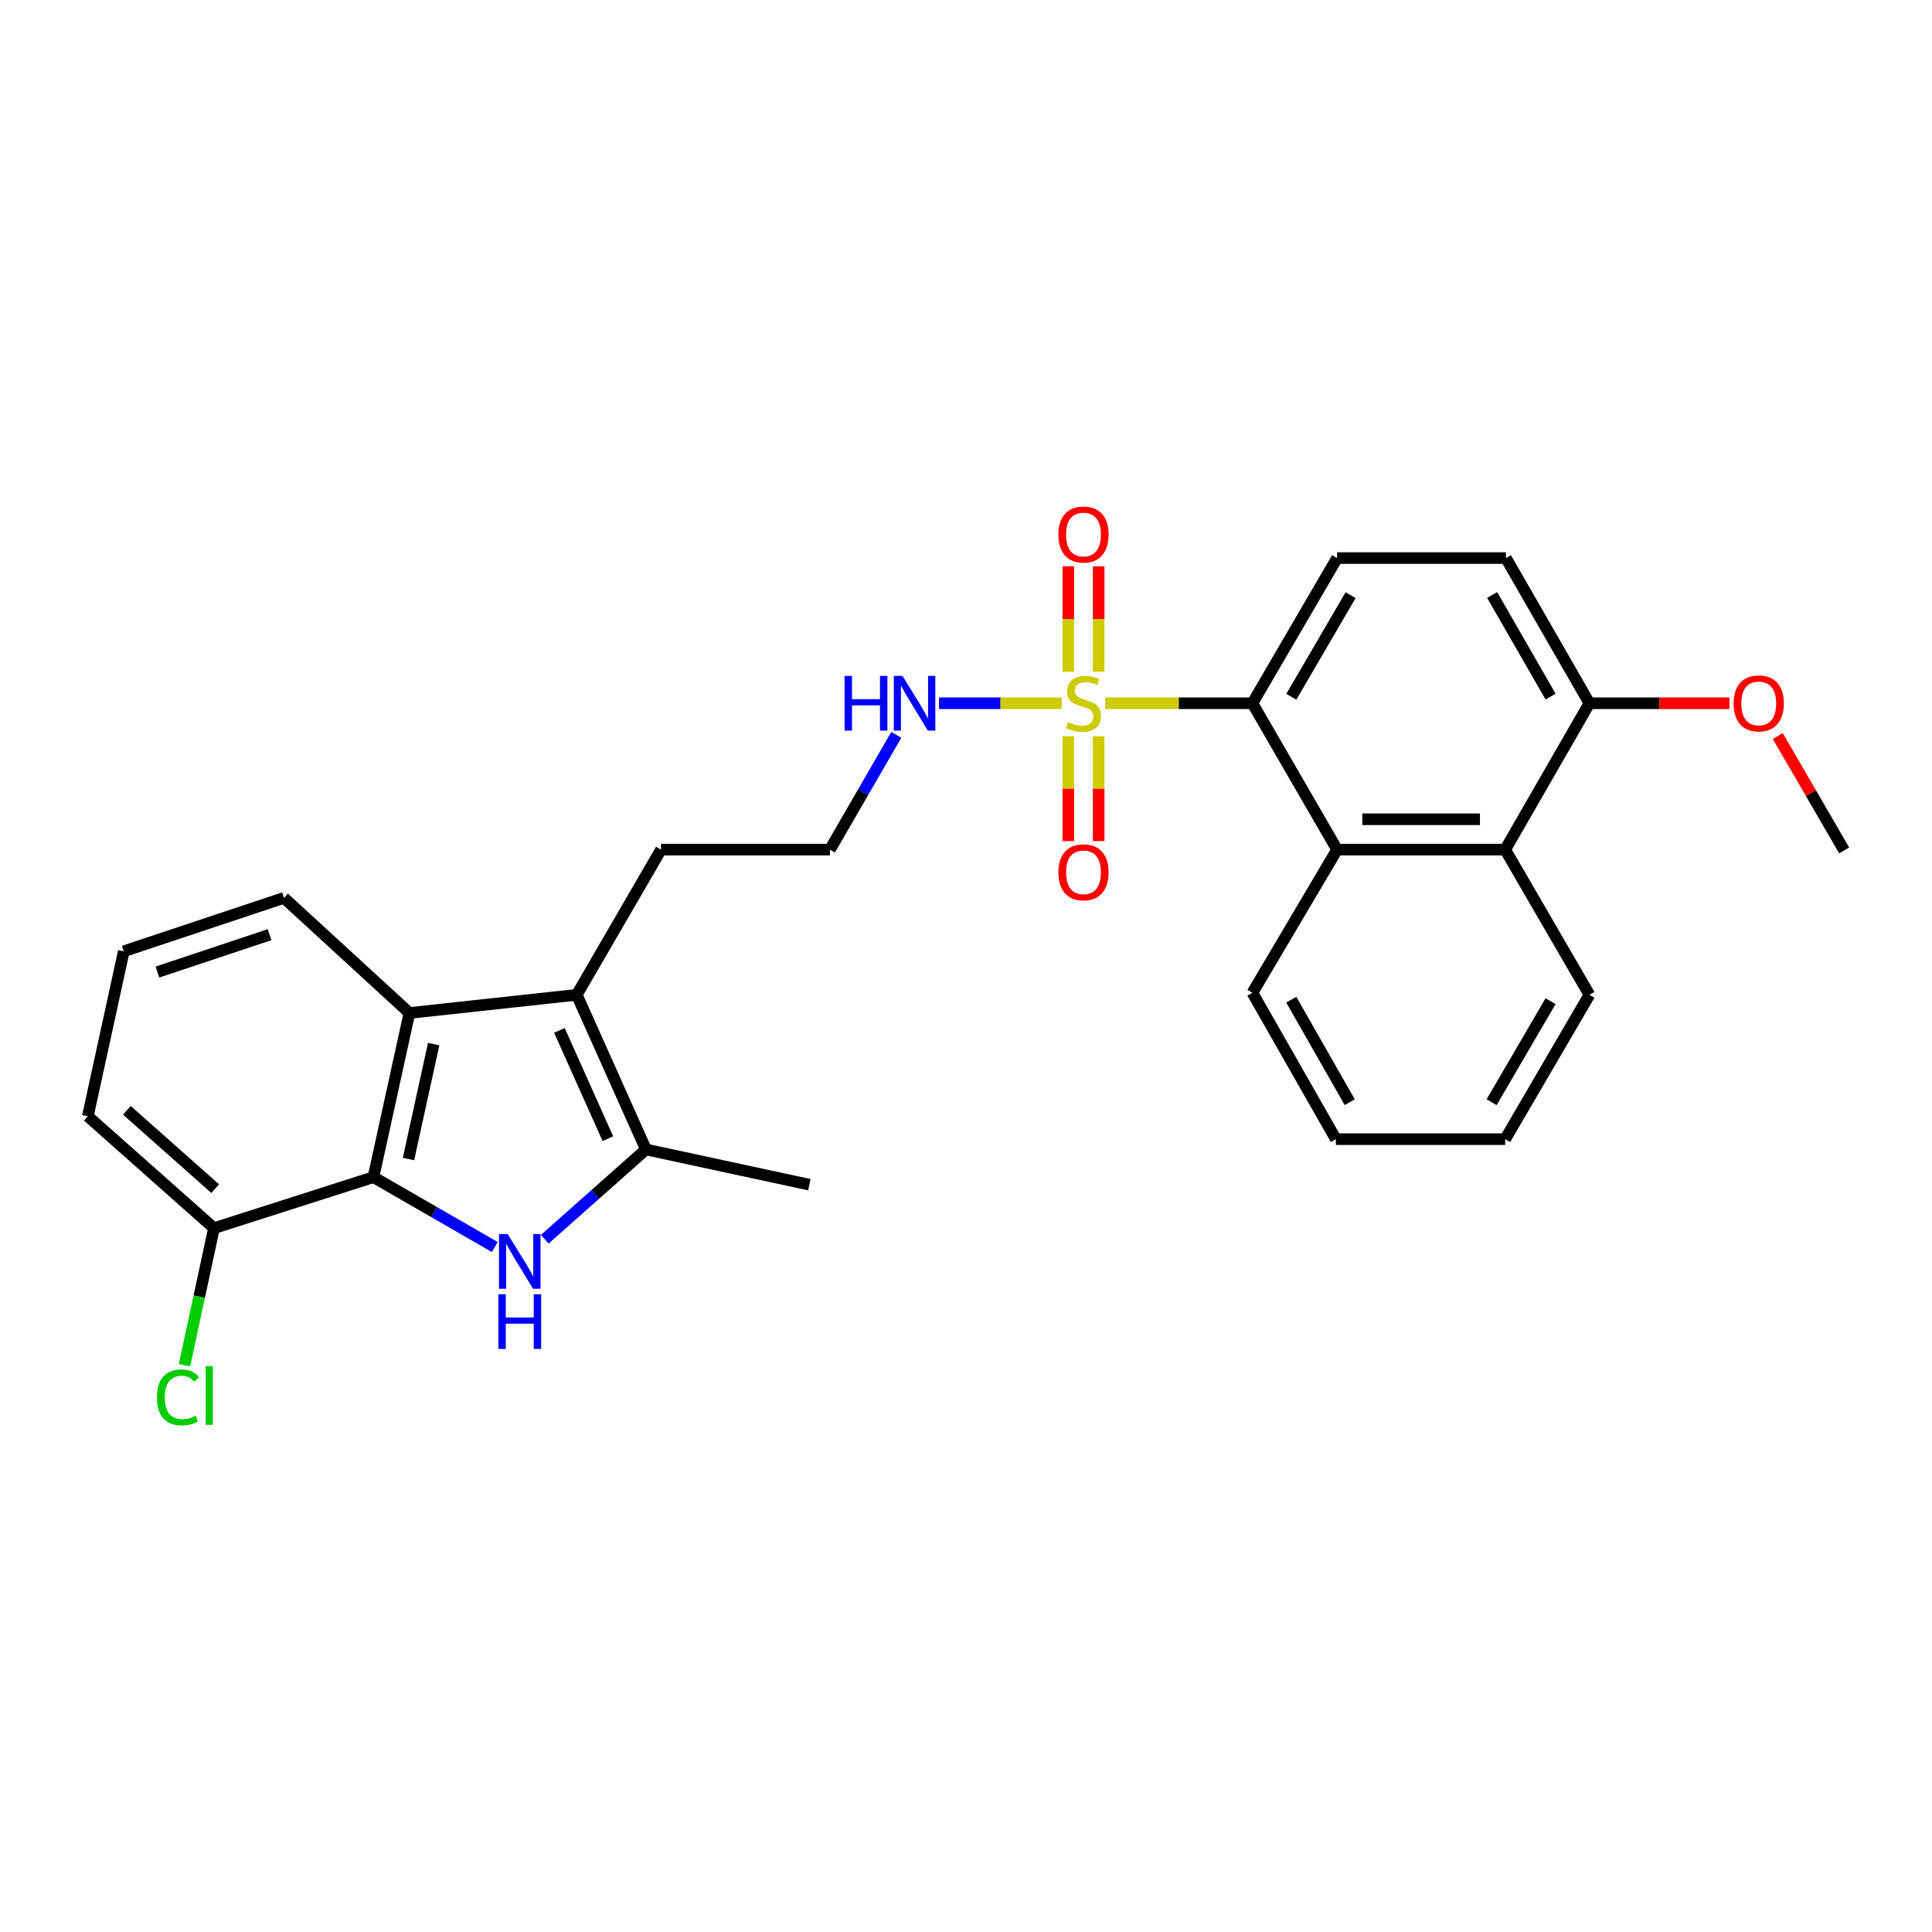 <?xml version='1.0' encoding='iso-8859-1'?>
<svg version='1.1' baseProfile='full'
              xmlns='http://www.w3.org/2000/svg'
                      xmlns:rdkit='http://www.rdkit.org/xml'
                      xmlns:xlink='http://www.w3.org/1999/xlink'
                  xml:space='preserve'
width='1000px' height='1000px' viewBox='0 0 1000 1000'>
<!-- END OF HEADER -->
<rect style='opacity:1.0;fill:#FFFFFF;stroke:none' width='1000' height='1000' x='0' y='0'> </rect>
<path class='bond-4' d='M 572.076,364.008 L 610.159,364.008' style='fill:none;fill-rule:evenodd;stroke:#CCCC00;stroke-width:6px;stroke-linecap:butt;stroke-linejoin:miter;stroke-opacity:1' />
<path class='bond-4' d='M 610.159,364.008 L 648.242,364.008' style='fill:none;fill-rule:evenodd;stroke:#000000;stroke-width:6px;stroke-linecap:butt;stroke-linejoin:miter;stroke-opacity:1' />
<path class='bond-9' d='M 552.955,381.073 L 552.955,408.208' style='fill:none;fill-rule:evenodd;stroke:#CCCC00;stroke-width:6px;stroke-linecap:butt;stroke-linejoin:miter;stroke-opacity:1' />
<path class='bond-9' d='M 552.955,408.208 L 552.955,435.343' style='fill:none;fill-rule:evenodd;stroke:#FF0000;stroke-width:6px;stroke-linecap:butt;stroke-linejoin:miter;stroke-opacity:1' />
<path class='bond-9' d='M 568.666,381.073 L 568.666,408.208' style='fill:none;fill-rule:evenodd;stroke:#CCCC00;stroke-width:6px;stroke-linecap:butt;stroke-linejoin:miter;stroke-opacity:1' />
<path class='bond-9' d='M 568.666,408.208 L 568.666,435.343' style='fill:none;fill-rule:evenodd;stroke:#FF0000;stroke-width:6px;stroke-linecap:butt;stroke-linejoin:miter;stroke-opacity:1' />
<path class='bond-10' d='M 568.666,347.702 L 568.666,320.413' style='fill:none;fill-rule:evenodd;stroke:#CCCC00;stroke-width:6px;stroke-linecap:butt;stroke-linejoin:miter;stroke-opacity:1' />
<path class='bond-10' d='M 568.666,320.413 L 568.666,293.123' style='fill:none;fill-rule:evenodd;stroke:#FF0000;stroke-width:6px;stroke-linecap:butt;stroke-linejoin:miter;stroke-opacity:1' />
<path class='bond-10' d='M 552.955,347.702 L 552.955,320.413' style='fill:none;fill-rule:evenodd;stroke:#CCCC00;stroke-width:6px;stroke-linecap:butt;stroke-linejoin:miter;stroke-opacity:1' />
<path class='bond-10' d='M 552.955,320.413 L 552.955,293.123' style='fill:none;fill-rule:evenodd;stroke:#FF0000;stroke-width:6px;stroke-linecap:butt;stroke-linejoin:miter;stroke-opacity:1' />
<path class='bond-11' d='M 549.545,364.008 L 517.784,364.008' style='fill:none;fill-rule:evenodd;stroke:#CCCC00;stroke-width:6px;stroke-linecap:butt;stroke-linejoin:miter;stroke-opacity:1' />
<path class='bond-11' d='M 517.784,364.008 L 486.023,364.008' style='fill:none;fill-rule:evenodd;stroke:#0000FF;stroke-width:6px;stroke-linecap:butt;stroke-linejoin:miter;stroke-opacity:1' />
<path class='bond-0' d='M 281.954,641.435 L 308.149,618.197' style='fill:none;fill-rule:evenodd;stroke:#0000FF;stroke-width:6px;stroke-linecap:butt;stroke-linejoin:miter;stroke-opacity:1' />
<path class='bond-0' d='M 308.149,618.197 L 334.345,594.96' style='fill:none;fill-rule:evenodd;stroke:#000000;stroke-width:6px;stroke-linecap:butt;stroke-linejoin:miter;stroke-opacity:1' />
<path class='bond-30' d='M 256.106,645.457 L 224.701,627.374' style='fill:none;fill-rule:evenodd;stroke:#0000FF;stroke-width:6px;stroke-linecap:butt;stroke-linejoin:miter;stroke-opacity:1' />
<path class='bond-30' d='M 224.701,627.374 L 193.295,609.292' style='fill:none;fill-rule:evenodd;stroke:#000000;stroke-width:6px;stroke-linecap:butt;stroke-linejoin:miter;stroke-opacity:1' />
<path class='bond-1' d='M 193.295,609.292 L 211.913,524.321' style='fill:none;fill-rule:evenodd;stroke:#000000;stroke-width:6px;stroke-linecap:butt;stroke-linejoin:miter;stroke-opacity:1' />
<path class='bond-1' d='M 211.435,599.909 L 224.467,540.429' style='fill:none;fill-rule:evenodd;stroke:#000000;stroke-width:6px;stroke-linecap:butt;stroke-linejoin:miter;stroke-opacity:1' />
<path class='bond-12' d='M 193.295,609.292 L 110.751,635.695' style='fill:none;fill-rule:evenodd;stroke:#000000;stroke-width:6px;stroke-linecap:butt;stroke-linejoin:miter;stroke-opacity:1' />
<path class='bond-2' d='M 334.345,594.96 L 298.524,514.912' style='fill:none;fill-rule:evenodd;stroke:#000000;stroke-width:6px;stroke-linecap:butt;stroke-linejoin:miter;stroke-opacity:1' />
<path class='bond-2' d='M 314.631,589.37 L 289.556,533.337' style='fill:none;fill-rule:evenodd;stroke:#000000;stroke-width:6px;stroke-linecap:butt;stroke-linejoin:miter;stroke-opacity:1' />
<path class='bond-18' d='M 334.345,594.96 L 418.923,613.193' style='fill:none;fill-rule:evenodd;stroke:#000000;stroke-width:6px;stroke-linecap:butt;stroke-linejoin:miter;stroke-opacity:1' />
<path class='bond-3' d='M 298.524,514.912 L 342.139,439.761' style='fill:none;fill-rule:evenodd;stroke:#000000;stroke-width:6px;stroke-linecap:butt;stroke-linejoin:miter;stroke-opacity:1' />
<path class='bond-5' d='M 298.524,514.912 L 211.913,524.321' style='fill:none;fill-rule:evenodd;stroke:#000000;stroke-width:6px;stroke-linecap:butt;stroke-linejoin:miter;stroke-opacity:1' />
<path class='bond-6' d='M 648.242,364.008 L 692.076,439.761' style='fill:none;fill-rule:evenodd;stroke:#000000;stroke-width:6px;stroke-linecap:butt;stroke-linejoin:miter;stroke-opacity:1' />
<path class='bond-8' d='M 648.242,364.008 L 692.076,288.866' style='fill:none;fill-rule:evenodd;stroke:#000000;stroke-width:6px;stroke-linecap:butt;stroke-linejoin:miter;stroke-opacity:1' />
<path class='bond-8' d='M 668.388,360.653 L 699.071,308.053' style='fill:none;fill-rule:evenodd;stroke:#000000;stroke-width:6px;stroke-linecap:butt;stroke-linejoin:miter;stroke-opacity:1' />
<path class='bond-17' d='M 211.913,524.321 L 147,464.742' style='fill:none;fill-rule:evenodd;stroke:#000000;stroke-width:6px;stroke-linecap:butt;stroke-linejoin:miter;stroke-opacity:1' />
<path class='bond-7' d='M 692.076,439.761 L 779.08,439.761' style='fill:none;fill-rule:evenodd;stroke:#000000;stroke-width:6px;stroke-linecap:butt;stroke-linejoin:miter;stroke-opacity:1' />
<path class='bond-7' d='M 705.126,424.05 L 766.029,424.05' style='fill:none;fill-rule:evenodd;stroke:#000000;stroke-width:6px;stroke-linecap:butt;stroke-linejoin:miter;stroke-opacity:1' />
<path class='bond-21' d='M 692.076,439.761 L 648.242,513.873' style='fill:none;fill-rule:evenodd;stroke:#000000;stroke-width:6px;stroke-linecap:butt;stroke-linejoin:miter;stroke-opacity:1' />
<path class='bond-22' d='M 779.08,439.761 L 822.687,514.912' style='fill:none;fill-rule:evenodd;stroke:#000000;stroke-width:6px;stroke-linecap:butt;stroke-linejoin:miter;stroke-opacity:1' />
<path class='bond-28' d='M 779.08,439.761 L 822.687,364.008' style='fill:none;fill-rule:evenodd;stroke:#000000;stroke-width:6px;stroke-linecap:butt;stroke-linejoin:miter;stroke-opacity:1' />
<path class='bond-14' d='M 692.076,288.866 L 779.473,288.866' style='fill:none;fill-rule:evenodd;stroke:#000000;stroke-width:6px;stroke-linecap:butt;stroke-linejoin:miter;stroke-opacity:1' />
<path class='bond-19' d='M 463.923,380.356 L 446.743,410.058' style='fill:none;fill-rule:evenodd;stroke:#0000FF;stroke-width:6px;stroke-linecap:butt;stroke-linejoin:miter;stroke-opacity:1' />
<path class='bond-19' d='M 446.743,410.058 L 429.562,439.761' style='fill:none;fill-rule:evenodd;stroke:#000000;stroke-width:6px;stroke-linecap:butt;stroke-linejoin:miter;stroke-opacity:1' />
<path class='bond-16' d='M 110.751,635.695 L 103.124,671.163' style='fill:none;fill-rule:evenodd;stroke:#000000;stroke-width:6px;stroke-linecap:butt;stroke-linejoin:miter;stroke-opacity:1' />
<path class='bond-16' d='M 103.124,671.163 L 95.496,706.631' style='fill:none;fill-rule:evenodd;stroke:#00CC00;stroke-width:6px;stroke-linecap:butt;stroke-linejoin:miter;stroke-opacity:1' />
<path class='bond-31' d='M 110.751,635.695 L 45.455,577.774' style='fill:none;fill-rule:evenodd;stroke:#000000;stroke-width:6px;stroke-linecap:butt;stroke-linejoin:miter;stroke-opacity:1' />
<path class='bond-31' d='M 111.382,615.253 L 65.675,574.708' style='fill:none;fill-rule:evenodd;stroke:#000000;stroke-width:6px;stroke-linecap:butt;stroke-linejoin:miter;stroke-opacity:1' />
<path class='bond-13' d='M 822.687,364.008 L 779.473,288.866' style='fill:none;fill-rule:evenodd;stroke:#000000;stroke-width:6px;stroke-linecap:butt;stroke-linejoin:miter;stroke-opacity:1' />
<path class='bond-13' d='M 802.585,360.569 L 772.335,307.969' style='fill:none;fill-rule:evenodd;stroke:#000000;stroke-width:6px;stroke-linecap:butt;stroke-linejoin:miter;stroke-opacity:1' />
<path class='bond-20' d='M 822.687,364.008 L 858.907,364.008' style='fill:none;fill-rule:evenodd;stroke:#000000;stroke-width:6px;stroke-linecap:butt;stroke-linejoin:miter;stroke-opacity:1' />
<path class='bond-20' d='M 858.907,364.008 L 895.128,364.008' style='fill:none;fill-rule:evenodd;stroke:#FF0000;stroke-width:6px;stroke-linecap:butt;stroke-linejoin:miter;stroke-opacity:1' />
<path class='bond-15' d='M 342.139,439.761 L 429.562,439.761' style='fill:none;fill-rule:evenodd;stroke:#000000;stroke-width:6px;stroke-linecap:butt;stroke-linejoin:miter;stroke-opacity:1' />
<path class='bond-23' d='M 147,464.742 L 64.072,492.384' style='fill:none;fill-rule:evenodd;stroke:#000000;stroke-width:6px;stroke-linecap:butt;stroke-linejoin:miter;stroke-opacity:1' />
<path class='bond-23' d='M 139.529,483.793 L 81.48,503.143' style='fill:none;fill-rule:evenodd;stroke:#000000;stroke-width:6px;stroke-linecap:butt;stroke-linejoin:miter;stroke-opacity:1' />
<path class='bond-25' d='M 920.168,380.97 L 937.357,410.571' style='fill:none;fill-rule:evenodd;stroke:#FF0000;stroke-width:6px;stroke-linecap:butt;stroke-linejoin:miter;stroke-opacity:1' />
<path class='bond-25' d='M 937.357,410.571 L 954.545,440.171' style='fill:none;fill-rule:evenodd;stroke:#000000;stroke-width:6px;stroke-linecap:butt;stroke-linejoin:miter;stroke-opacity:1' />
<path class='bond-26' d='M 648.242,513.873 L 691.447,589.627' style='fill:none;fill-rule:evenodd;stroke:#000000;stroke-width:6px;stroke-linecap:butt;stroke-linejoin:miter;stroke-opacity:1' />
<path class='bond-26' d='M 668.37,517.453 L 698.614,570.48' style='fill:none;fill-rule:evenodd;stroke:#000000;stroke-width:6px;stroke-linecap:butt;stroke-linejoin:miter;stroke-opacity:1' />
<path class='bond-29' d='M 822.687,514.912 L 779.08,589.627' style='fill:none;fill-rule:evenodd;stroke:#000000;stroke-width:6px;stroke-linecap:butt;stroke-linejoin:miter;stroke-opacity:1' />
<path class='bond-29' d='M 802.577,518.2 L 772.052,570.5' style='fill:none;fill-rule:evenodd;stroke:#000000;stroke-width:6px;stroke-linecap:butt;stroke-linejoin:miter;stroke-opacity:1' />
<path class='bond-24' d='M 64.072,492.384 L 45.455,577.774' style='fill:none;fill-rule:evenodd;stroke:#000000;stroke-width:6px;stroke-linecap:butt;stroke-linejoin:miter;stroke-opacity:1' />
<path class='bond-27' d='M 691.447,589.627 L 779.08,589.627' style='fill:none;fill-rule:evenodd;stroke:#000000;stroke-width:6px;stroke-linecap:butt;stroke-linejoin:miter;stroke-opacity:1' />
<path  class='atom-0' d='M 552.81 373.728
Q 553.13 373.848, 554.45 374.408
Q 555.77 374.968, 557.21 375.328
Q 558.69 375.648, 560.13 375.648
Q 562.81 375.648, 564.37 374.368
Q 565.93 373.048, 565.93 370.768
Q 565.93 369.208, 565.13 368.248
Q 564.37 367.288, 563.17 366.768
Q 561.97 366.248, 559.97 365.648
Q 557.45 364.888, 555.93 364.168
Q 554.45 363.448, 553.37 361.928
Q 552.33 360.408, 552.33 357.848
Q 552.33 354.288, 554.73 352.088
Q 557.17 349.888, 561.97 349.888
Q 565.25 349.888, 568.97 351.448
L 568.05 354.528
Q 564.65 353.128, 562.09 353.128
Q 559.33 353.128, 557.81 354.288
Q 556.29 355.408, 556.33 357.368
Q 556.33 358.888, 557.09 359.808
Q 557.89 360.728, 559.01 361.248
Q 560.17 361.768, 562.09 362.368
Q 564.65 363.168, 566.17 363.968
Q 567.69 364.768, 568.77 366.408
Q 569.89 368.008, 569.89 370.768
Q 569.89 374.688, 567.25 376.808
Q 564.65 378.888, 560.29 378.888
Q 557.77 378.888, 555.85 378.328
Q 553.97 377.808, 551.73 376.888
L 552.81 373.728
' fill='#CCCC00'/>
<path  class='atom-1' d='M 262.771 638.738
L 272.051 653.738
Q 272.971 655.218, 274.451 657.898
Q 275.931 660.578, 276.011 660.738
L 276.011 638.738
L 279.771 638.738
L 279.771 667.058
L 275.891 667.058
L 265.931 650.658
Q 264.771 648.738, 263.531 646.538
Q 262.331 644.338, 261.971 643.658
L 261.971 667.058
L 258.291 667.058
L 258.291 638.738
L 262.771 638.738
' fill='#0000FF'/>
<path  class='atom-1' d='M 257.951 669.89
L 261.791 669.89
L 261.791 681.93
L 276.271 681.93
L 276.271 669.89
L 280.111 669.89
L 280.111 698.21
L 276.271 698.21
L 276.271 685.13
L 261.791 685.13
L 261.791 698.21
L 257.951 698.21
L 257.951 669.89
' fill='#0000FF'/>
<path  class='atom-10' d='M 547.81 451.502
Q 547.81 444.702, 551.17 440.902
Q 554.53 437.102, 560.81 437.102
Q 567.09 437.102, 570.45 440.902
Q 573.81 444.702, 573.81 451.502
Q 573.81 458.382, 570.41 462.302
Q 567.01 466.182, 560.81 466.182
Q 554.57 466.182, 551.17 462.302
Q 547.81 458.422, 547.81 451.502
M 560.81 462.982
Q 565.13 462.982, 567.45 460.102
Q 569.81 457.182, 569.81 451.502
Q 569.81 445.942, 567.45 443.142
Q 565.13 440.302, 560.81 440.302
Q 556.49 440.302, 554.13 443.102
Q 551.81 445.902, 551.81 451.502
Q 551.81 457.222, 554.13 460.102
Q 556.49 462.982, 560.81 462.982
' fill='#FF0000'/>
<path  class='atom-11' d='M 547.81 276.665
Q 547.81 269.865, 551.17 266.065
Q 554.53 262.265, 560.81 262.265
Q 567.09 262.265, 570.45 266.065
Q 573.81 269.865, 573.81 276.665
Q 573.81 283.545, 570.41 287.465
Q 567.01 291.345, 560.81 291.345
Q 554.57 291.345, 551.17 287.465
Q 547.81 283.585, 547.81 276.665
M 560.81 288.145
Q 565.13 288.145, 567.45 285.265
Q 569.81 282.345, 569.81 276.665
Q 569.81 271.105, 567.45 268.305
Q 565.13 265.465, 560.81 265.465
Q 556.49 265.465, 554.13 268.265
Q 551.81 271.065, 551.81 276.665
Q 551.81 282.385, 554.13 285.265
Q 556.49 288.145, 560.81 288.145
' fill='#FF0000'/>
<path  class='atom-12' d='M 437.159 349.848
L 440.999 349.848
L 440.999 361.888
L 455.479 361.888
L 455.479 349.848
L 459.319 349.848
L 459.319 378.168
L 455.479 378.168
L 455.479 365.088
L 440.999 365.088
L 440.999 378.168
L 437.159 378.168
L 437.159 349.848
' fill='#0000FF'/>
<path  class='atom-12' d='M 467.119 349.848
L 476.399 364.848
Q 477.319 366.328, 478.799 369.008
Q 480.279 371.688, 480.359 371.848
L 480.359 349.848
L 484.119 349.848
L 484.119 378.168
L 480.239 378.168
L 470.279 361.768
Q 469.119 359.848, 467.879 357.648
Q 466.679 355.448, 466.319 354.768
L 466.319 378.168
L 462.639 378.168
L 462.639 349.848
L 467.119 349.848
' fill='#0000FF'/>
<path  class='atom-17' d='M 81.205 723.286
Q 81.205 716.246, 84.485 712.566
Q 87.805 708.846, 94.085 708.846
Q 99.925 708.846, 103.045 712.966
L 100.405 715.126
Q 98.125 712.126, 94.085 712.126
Q 89.805 712.126, 87.525 715.006
Q 85.285 717.846, 85.285 723.286
Q 85.285 728.886, 87.605 731.766
Q 89.965 734.646, 94.525 734.646
Q 97.645 734.646, 101.285 732.766
L 102.405 735.766
Q 100.925 736.726, 98.685 737.286
Q 96.445 737.846, 93.965 737.846
Q 87.805 737.846, 84.485 734.086
Q 81.205 730.326, 81.205 723.286
' fill='#00CC00'/>
<path  class='atom-17' d='M 106.485 707.126
L 110.165 707.126
L 110.165 737.486
L 106.485 737.486
L 106.485 707.126
' fill='#00CC00'/>
<path  class='atom-21' d='M 897.319 364.088
Q 897.319 357.288, 900.679 353.488
Q 904.039 349.688, 910.319 349.688
Q 916.599 349.688, 919.959 353.488
Q 923.319 357.288, 923.319 364.088
Q 923.319 370.968, 919.919 374.888
Q 916.519 378.768, 910.319 378.768
Q 904.079 378.768, 900.679 374.888
Q 897.319 371.008, 897.319 364.088
M 910.319 375.568
Q 914.639 375.568, 916.959 372.688
Q 919.319 369.768, 919.319 364.088
Q 919.319 358.528, 916.959 355.728
Q 914.639 352.888, 910.319 352.888
Q 905.999 352.888, 903.639 355.688
Q 901.319 358.488, 901.319 364.088
Q 901.319 369.808, 903.639 372.688
Q 905.999 375.568, 910.319 375.568
' fill='#FF0000'/>
</svg>
